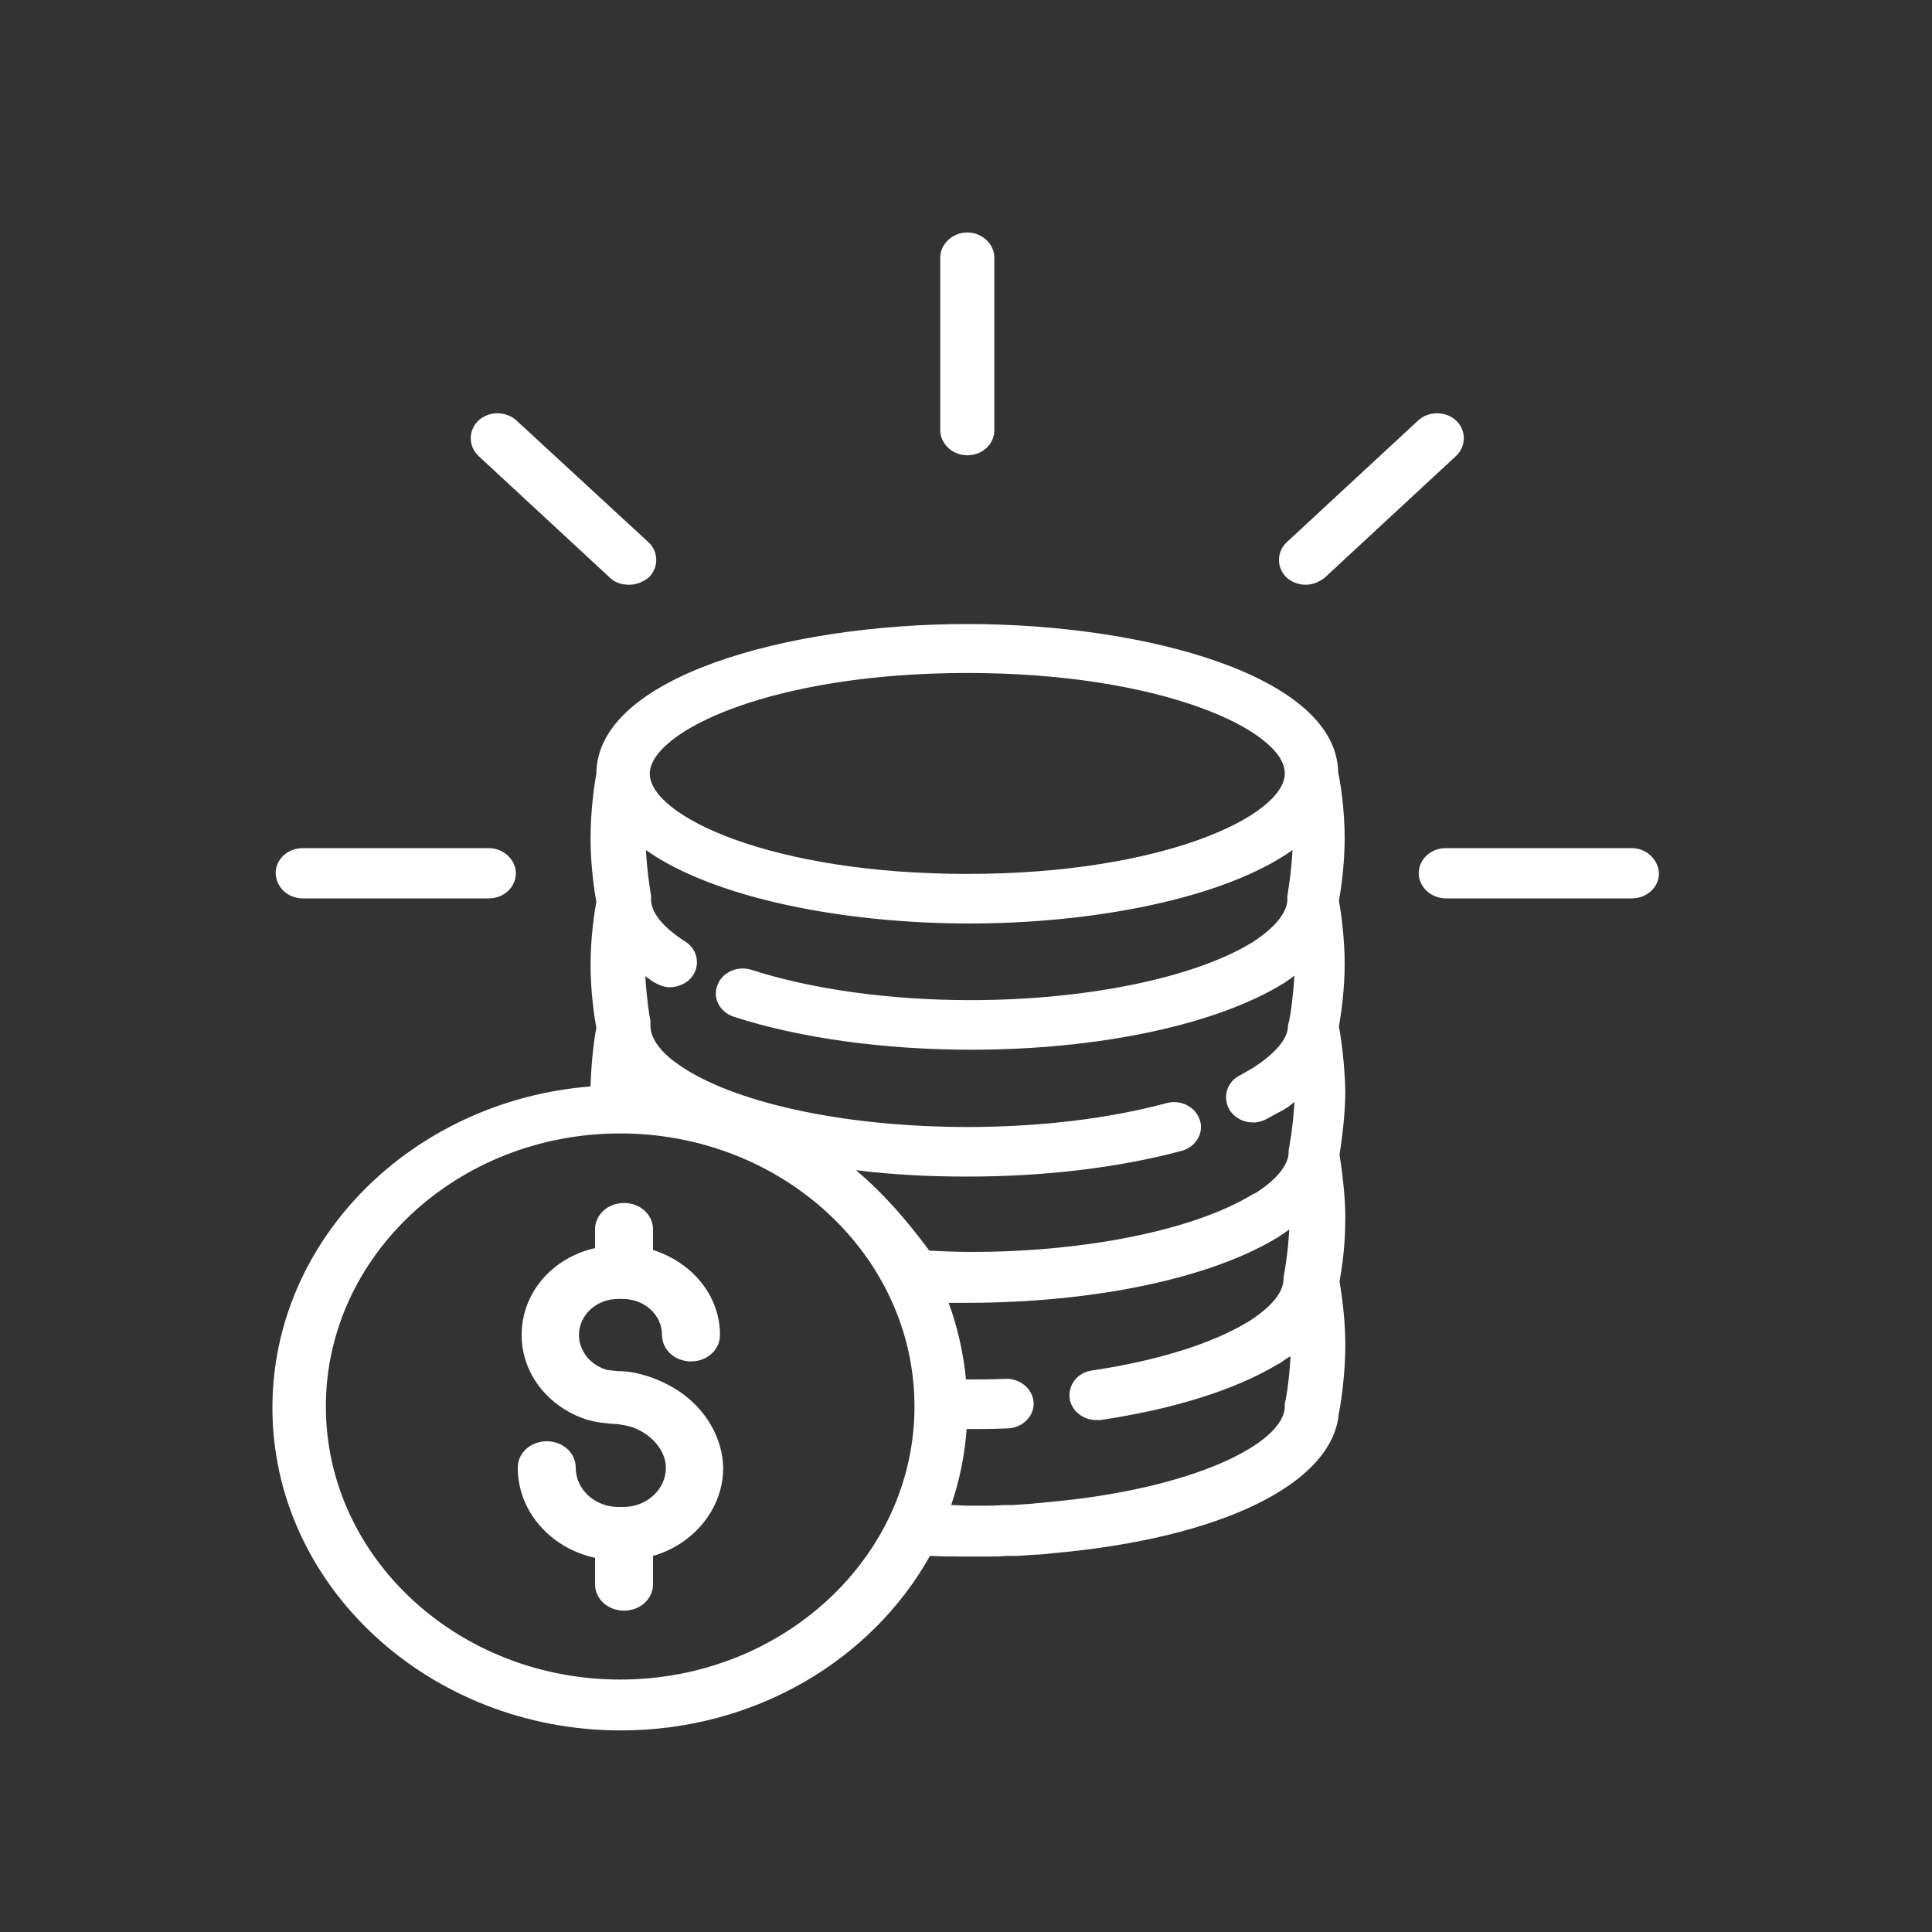 <?xml version="1.0" encoding="utf-8"?>
<!-- Generator: Adobe Illustrator 22.0.0, SVG Export Plug-In . SVG Version: 6.00 Build 0)  -->
<svg version="1.1" id="Capa_1" xmlns="http://www.w3.org/2000/svg" xmlns:xlink="http://www.w3.org/1999/xlink" x="0px" y="0px"
	 viewBox="0 0 300 300" style="enable-background:new 0 0 300 300;" xml:space="preserve">
<rect x="0" y="0" width="300" height="300" fill="#333333" stroke="none"/>
<style type="text/css">
	.st0{fill:#FFFFFF;}
</style>
<g>
	<path class="st0" d="M47,139.5h28.9c2.3,0,4.2-1.7,4.2-3.9c0-2.1-1.9-3.9-4.2-3.9H47c-2.3,0-4.2,1.7-4.2,3.9
		C42.9,137.8,44.7,139.5,47,139.5z"/>
	<path class="st0" d="M253.4,131.7h-28.9c-2.3,0-4.2,1.7-4.2,3.9c0,2.1,1.9,3.9,4.2,3.9h28.9c2.3,0,4.2-1.7,4.2-3.9
		C257.5,133.5,255.7,131.7,253.4,131.7z"/>
	<path class="st0" d="M94.7,89.7c0.8,0.8,1.9,1.1,3,1.1c1.1,0,2.1-0.4,3-1.1c1.6-1.5,1.6-4,0-5.5L80.2,65.3c-1.6-1.5-4.3-1.5-5.9,0
		c-1.6,1.5-1.6,4,0,5.5L94.7,89.7z"/>
	<path class="st0" d="M150.2,70.7c2.3,0,4.2-1.7,4.2-3.9V40c0-2.1-1.9-3.9-4.2-3.9S146,37.9,146,40v26.8
		C146,68.9,147.9,70.7,150.2,70.7z"/>
	<path class="st0" d="M202.7,90.8c1.1,0,2.1-0.4,3-1.1l20.4-18.9c1.6-1.5,1.6-4,0-5.5c-1.6-1.5-4.3-1.5-5.9,0l-20.4,18.9
		c-1.6,1.5-1.6,4,0,5.5C200.6,90.4,201.7,90.8,202.7,90.8z"/>
	<path class="st0" d="M207.9,159.4c0.3-1.6,0.9-5.6,0.9-9.7c0-4.2-0.6-8.3-0.9-9.8c0.3-1.6,0.9-5.6,0.9-9.8c0-4.5-0.7-8.8-1-10.1
		c-0.2-15-29.8-23.1-57.6-23.1c-27.9,0-57.6,8.2-57.6,23.3c-0.3,1.5-0.9,5.6-0.9,10c0,4.2,0.6,8.3,0.9,9.8c-0.3,1.6-0.9,5.6-0.9,9.8
		c0,4.2,0.6,8.2,0.9,9.8c-0.3,1.5-0.8,5.2-0.9,9.1c-27.6,2.2-49.4,23.7-49.4,49.9c0,27.6,24.3,50.1,54.1,50.1c20.9,0,39-11,48-27.1
		c2,0.1,4,0.1,5.9,0.1c1,0,1.9,0,2.9,0c1,0,2,0,3-0.1c0.4,0,0.9,0,1.4,0c0.1,0,0.2,0,0.3,0l3-0.2c0.8,0,1.5-0.1,2.4-0.2
		c26.3-2.3,43.7-10.8,44.6-21.8c0.1-0.3,1-5.3,1-10.5c0-4.2-0.6-8.2-0.9-9.9c0.8-4.4,0.9-7.8,0.9-9.9c0-2.1-0.2-5.4-0.9-9.8
		c0.7-4.4,0.9-7.8,0.9-9.8C208.8,164.9,208.2,160.9,207.9,159.4z M132.9,181.7c5.5,0.7,11.3,1,17.3,1c12.1,0,23.6-1.4,33.3-4
		c2.2-0.6,3.5-2.8,2.8-4.8c-0.7-2.1-3-3.2-5.2-2.6c-8.9,2.4-19.6,3.7-30.9,3.7c-18.1,0-34.9-3.4-43.8-9c0,0,0,0,0,0
		c-2.4-1.5-5.2-3.8-5.4-6.5c0,0,0,0,0-0.1c0,0,0,0,0,0v-0.1c0-0.1,0-0.3,0-0.4c0-0.1,0-0.1,0-0.2c0,0,0,0,0,0c0-0.1,0-0.1,0-0.2
		c-0.2-0.8-0.6-3.7-0.8-6.9c0.5,0.3,0.9,0.7,1.5,1c0.7,0.4,1.5,0.7,2.3,0.7c1.3,0,2.7-0.6,3.5-1.7c1.3-1.8,0.8-4.2-1.1-5.4
		c-1.9-1.2-5.1-3.6-5.3-6.3c0,0,0-0.1,0-0.1c0-0.1,0-0.3,0-0.4c0-0.1,0-0.2,0-0.3c0,0-0.6-3.3-0.8-7.1c10.6,7.5,30.8,11.4,50.2,11.4
		c19.4,0,39.6-3.9,50.2-11.4c-0.2,3.8-0.8,7.1-0.8,7.1c0,0,0,0.1,0,0.1c0,0.1,0,0.2,0,0.3c0,0.1,0,0.2,0,0.3c-0.1,2-2,4.3-5.4,6.5
		c-8.9,5.5-25.7,9-43.8,9c-12.6,0-24.7-1.7-34-4.7c-2.2-0.7-4.6,0.4-5.3,2.4c-0.8,2,0.4,4.2,2.6,4.9c10.2,3.3,23.3,5.1,36.8,5.1
		c20,0,38.1-3.9,48.5-10.3c0.6-0.4,1.2-0.8,1.7-1.2c-0.2,3.2-0.6,6-0.8,6.9c0,0.1,0,0.2-0.1,0.3v0c0,0,0,0,0,0
		c0,0.2-0.1,0.4-0.1,0.6c0,0,0,0,0,0c0,0,0,0,0,0c0,2-2,4.3-5.4,6.5c-0.7,0.4-1.4,0.8-2.1,1.2c-2,1-2.7,3.4-1.6,5.3
		c0.8,1.3,2.2,2,3.7,2c0.7,0,1.4-0.2,2-0.5c0.9-0.5,1.8-1,2.6-1.4c0.1-0.1,0.2-0.1,0.3-0.2c0.6-0.3,1-0.7,1.5-1.1
		c-0.1,1.8-0.3,4.1-0.8,7c0,0,0,0,0,0c-0.1,0.3-0.1,0.5-0.1,0.8c0,0,0,0,0,0c0,2-1.9,4.3-5.2,6.4c-0.1,0-0.2,0.1-0.3,0.1
		c-8.9,5.5-25.7,9-43.8,9c-2.3,0-4.4-0.1-6.5-0.2C140.9,189.6,137.2,185.3,132.9,181.7z M150.2,104.5c30.4,0,49.2,9,49.3,15.5
		c0,0.1,0,0.1,0,0.2c-0.2,6.5-18.9,15.5-49.3,15.5c-30.3,0-49-8.9-49.3-15.4c0-0.1,0-0.2,0-0.3C101.2,113.5,119.9,104.5,150.2,104.5
		z M96.3,260.8c-25.2,0-45.7-19-45.7-42.4s20.5-42.4,45.7-42.4c25.2,0,45.7,19,45.7,42.4S121.5,260.8,96.3,260.8z M162.2,233.3
		c-0.7,0.1-1.3,0.1-2,0.2l-2.9,0.2c-0.1,0-0.3,0-0.3,0c-0.4,0-0.8,0-1.3,0c-0.9,0.1-1.8,0.1-2.8,0.1c-0.9,0-1.7,0-2.6,0
		c-0.8,0-1.7-0.1-2.6-0.1c1.3-3.8,2.1-7.7,2.4-11.8c0,0,0,0,0,0c2.2,0,4.3,0,6.4-0.1c2.3-0.1,4.1-1.9,4-4c-0.1-2.1-2.1-3.8-4.4-3.7
		c-2,0.1-4.1,0.1-6.1,0.1c-0.4-4.1-1.3-8.1-2.7-11.9c0.9,0,1.8,0,2.8,0c19.8,0,37.8-3.8,48.2-10.1c0.1,0,0.2-0.1,0.2-0.1
		c0,0,0.1-0.1,0.1-0.1c0.6-0.4,1.1-0.7,1.6-1.1c-0.1,1.8-0.3,4.1-0.8,7c-0.1,0.3-0.1,0.6-0.1,0.8c0,0,0,0,0,0
		c-0.1,2.8-3.4,5.2-5.4,6.5c-0.1,0-0.1,0.1-0.2,0.1c0,0,0,0,0,0c-5.4,3.3-14,6-24.1,7.5c-2.3,0.3-3.8,2.3-3.5,4.4
		c0.3,1.9,2.1,3.3,4.1,3.3c0.2,0,0.4,0,0.7,0c11.4-1.7,20.9-4.7,27.4-8.6c0.1-0.1,0.2-0.1,0.4-0.2c0.6-0.4,1.1-0.8,1.7-1.1
		c-0.2,3.9-0.8,7.2-0.9,7.3c0,0.2,0,0.3,0,0.5c0,0,0,0.1,0,0.1C199.3,224.1,185.4,231.3,162.2,233.3z"/>
	<path class="st0" d="M105.4,216c-2-1.3-4.3-2.3-6.7-2.8c-0.9-0.2-1.9-0.3-2.8-0.3c-0.8-0.1-1.5-0.1-2-0.3c-2.4-0.8-4-3-4-5.3
		c0-3.1,2.7-5.6,6.1-5.6h0.7c3.4,0,6.1,2.5,6.1,5.6c0,2.3,2,4.1,4.5,4.1s4.5-1.8,4.5-4.1c0-6.2-4.4-11.3-10.4-13.2v-3.2
		c0-2.3-2-4.1-4.5-4.1s-4.5,1.8-4.5,4.1v2.9c-6.6,1.5-11.4,6.9-11.4,13.5c0,5.9,4,11.1,10,13.1c1.6,0.5,3.1,0.6,4.2,0.7
		c0.6,0,1.1,0.1,1.7,0.2c1.2,0.2,2.4,0.7,3.4,1.4c1.9,1.3,3.1,3.3,3.1,5.2c0,3.4-3,6.1-6.6,6.1h-0.8c-3.6,0-6.6-2.7-6.6-6.1
		c0-2.3-2-4.1-4.5-4.1s-4.5,1.8-4.5,4.1c0,6.8,5.1,12.5,12,14v4.1c0,2.3,2,4.1,4.5,4.1s4.5-1.8,4.5-4.1v-4.4
		c6.3-1.8,10.9-7.3,10.9-13.7C112.2,223.3,109.6,218.8,105.4,216z"/>
</g>
</svg>
